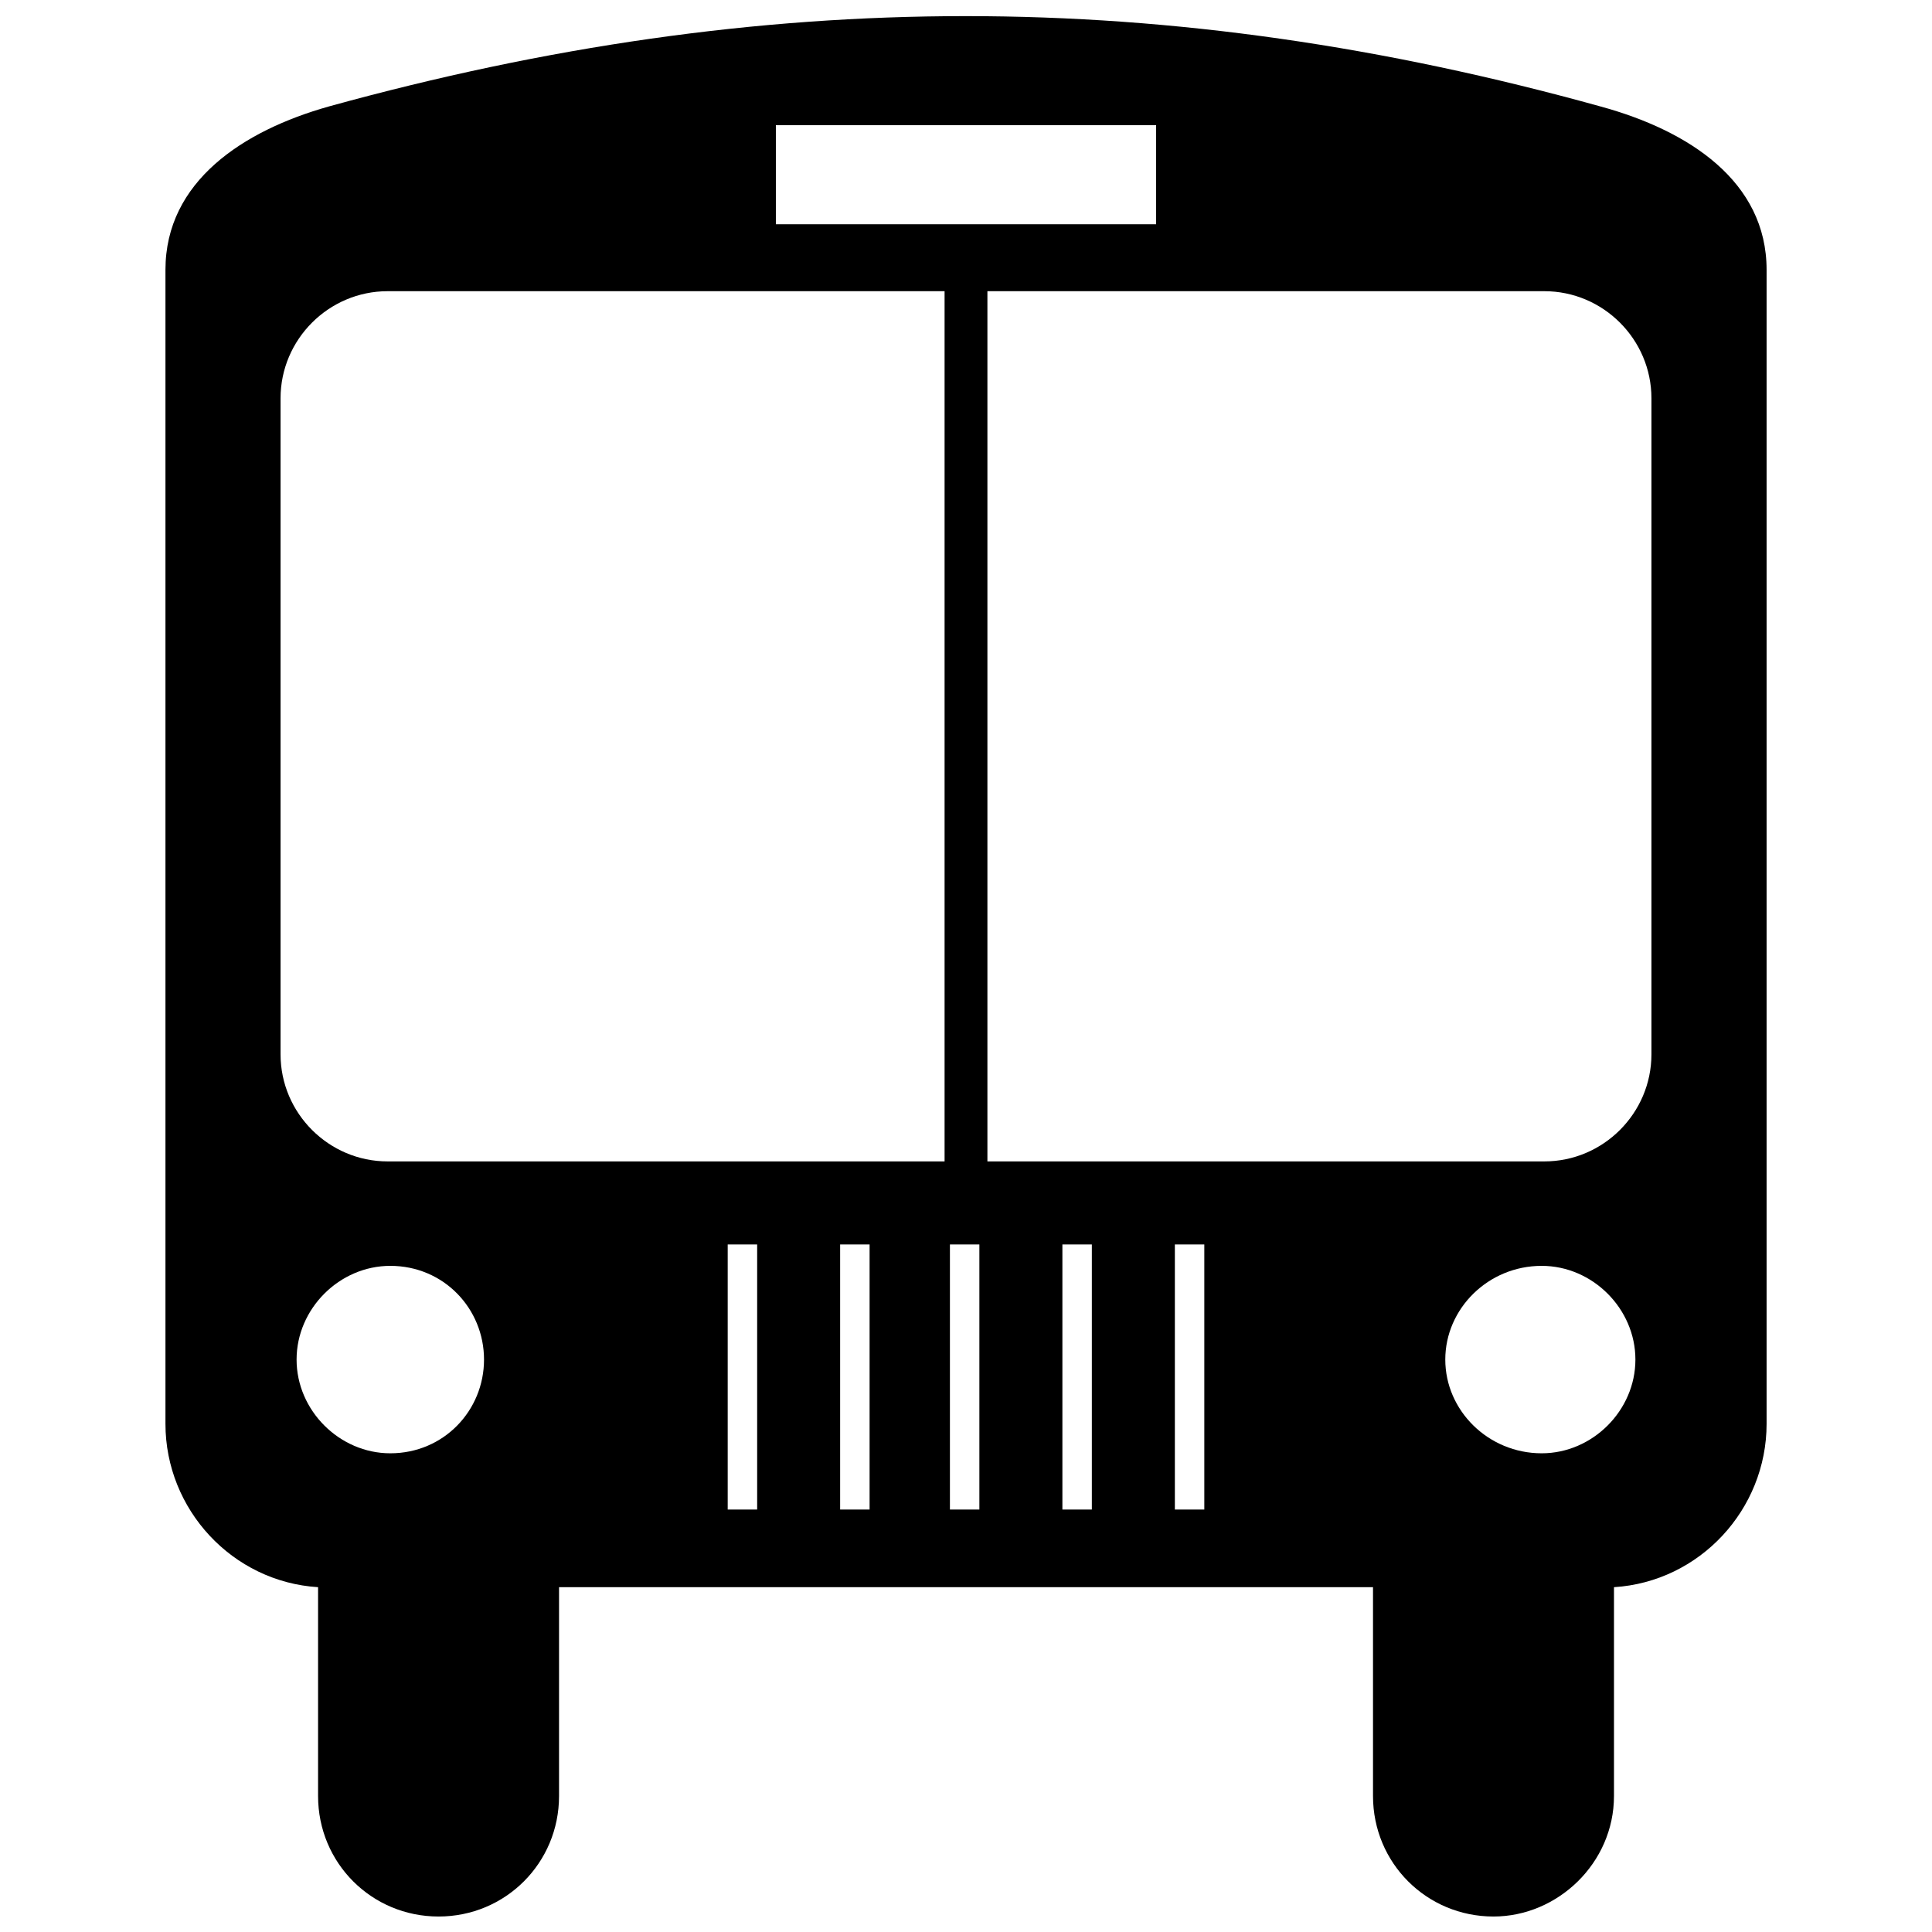 <?xml version="1.0" encoding="UTF-8"?>
<!-- The Best Svg Icon site in the world: iconSvg.co, Visit us! https://iconsvg.co -->
<svg width="800px" height="800px" version="1.1" viewBox="144 144 512 512" xmlns="http://www.w3.org/2000/svg">
 <defs>
  <clipPath id="a">
   <path d="m187 148.09h426v503.81h-426z"/>
  </clipPath>
 </defs>
 <g clip-path="url(#a)">
  <path d="m231.12 172.22c115.66-31.93 222.1-31.93 337.05 0 23.418 6.387 43.996 19.867 43.996 43.285v305.83c0 22.707-17.738 41.867-40.445 43.285v55.348c0 17.738-14.902 31.93-31.93 31.93-17.738 0-31.93-14.191-31.93-31.93v-55.348h-215.71v55.348c0 17.738-14.191 31.93-31.93 31.93s-31.93-14.191-31.93-31.93v-55.348c-22.707-1.418-40.445-20.578-40.445-43.285v-305.83c0-23.418 20.578-36.898 43.285-43.285zm105.73 301.57h7.805v70.25h-7.805zm118.5 0h7.805v70.25h-7.805zm-29.805 0h7.805v70.25h-7.805zm-29.805 0h7.805v70.25h-7.805zm-29.094 0h7.805v70.25h-7.805zm33.352-296.61h-50.383v26.254h100.77v-26.254zm5.676 274.61v-230.62h147.59c15.609 0 28.383 12.773 28.383 28.383v173.85c0 15.609-12.773 28.383-28.383 28.383zm146.89 27.676c-14.191 0-25.547 11.352-25.547 24.836 0 13.48 11.352 24.836 25.547 24.836 13.48 0 24.836-11.352 24.836-24.836 0-13.48-11.352-24.836-24.836-24.836zm-158.24-27.676v-230.62h-147.59c-15.609 0-28.383 12.773-28.383 28.383v173.85c0 15.609 12.773 28.383 28.383 28.383zm-146.89 27.676c14.191 0 24.836 11.352 24.836 24.836 0 13.48-10.645 24.836-24.836 24.836-13.48 0-24.836-11.352-24.836-24.836 0-13.48 11.352-24.836 24.836-24.836z" fill-rule="evenodd"/>
 </g>
</svg>